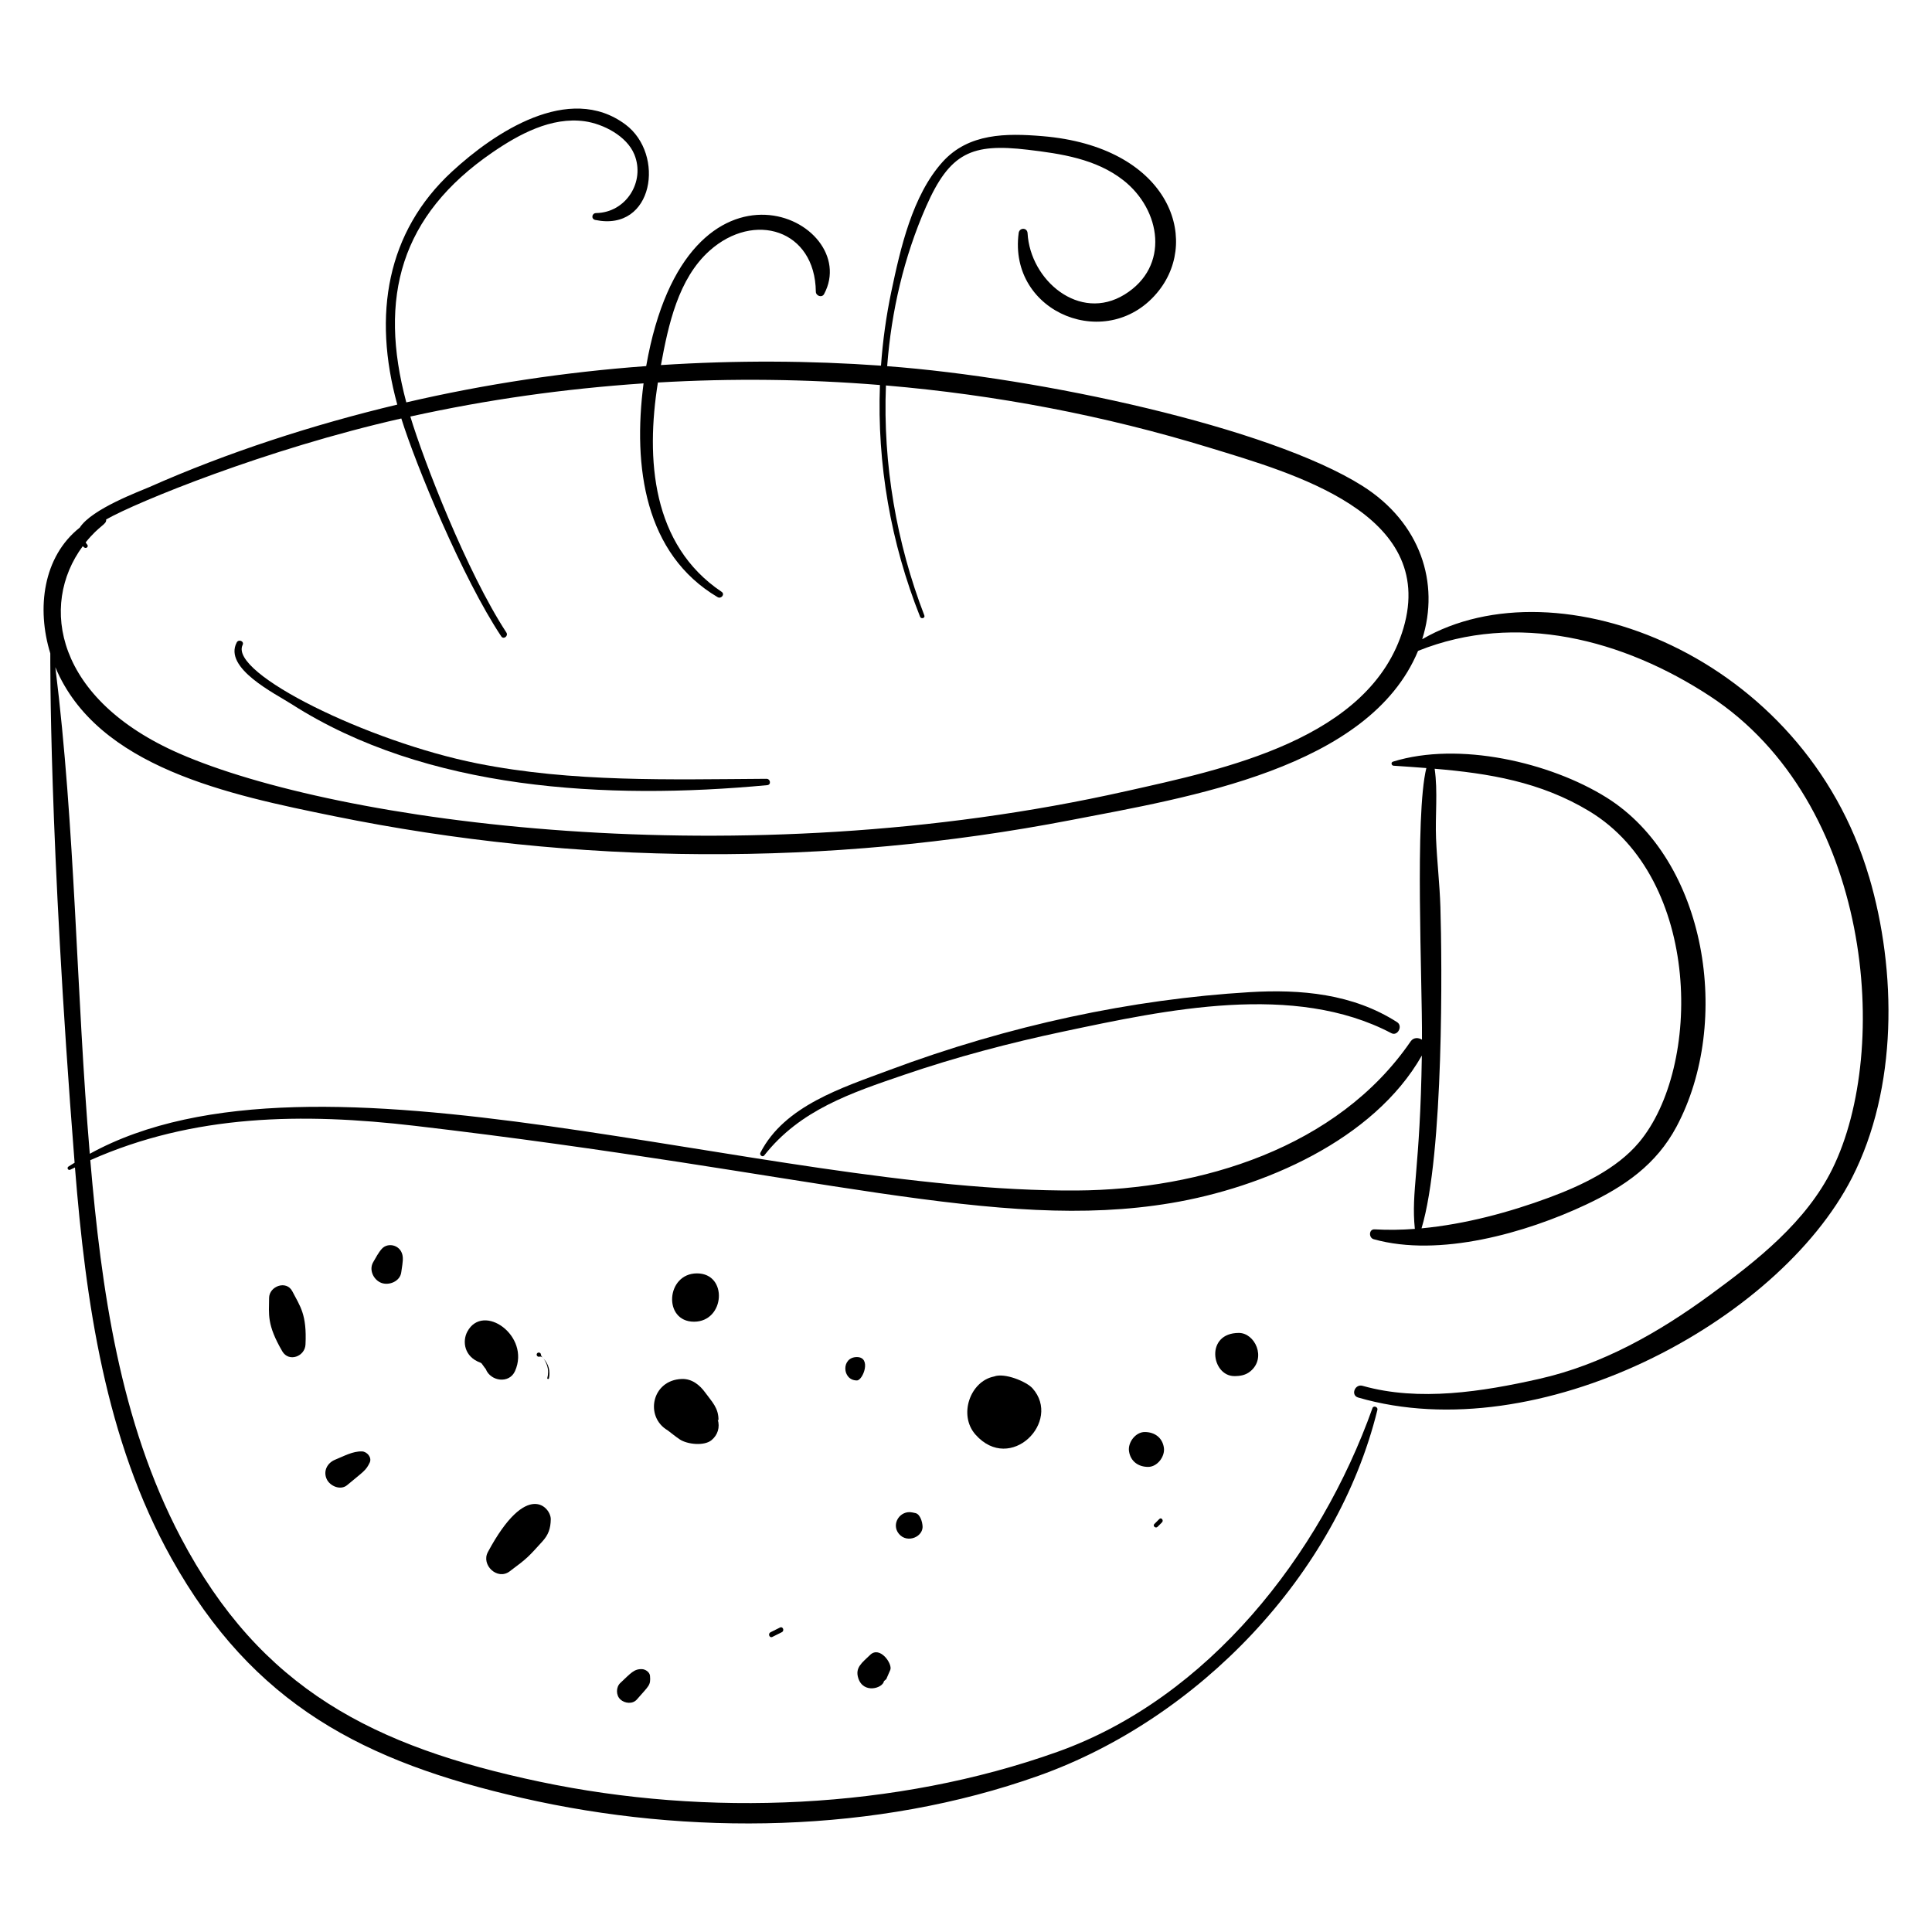 <?xml version="1.0" encoding="UTF-8"?>
<!-- Uploaded to: SVG Repo, www.svgrepo.com, Generator: SVG Repo Mixer Tools -->
<svg fill="#000000" width="800px" height="800px" version="1.1" viewBox="144 144 512 512" xmlns="http://www.w3.org/2000/svg">
 <g>
  <path d="m221.47 486.21c-1.566-3.039-6.141-1.355-6.156 1.762-0.02 4.41-0.645 7.023 3.488 14.129 1.738 2.988 6 1.383 6.156-1.766 0.395-8.051-1.441-10.152-3.488-14.125z"/>
  <path d="m239.95 528.64c-2.457-0.098-4.887 1.293-7.137 2.195-2.082 0.84-3.231 3.027-2.219 5.172 0.855 1.816 3.637 3.047 5.402 1.57 4.426-3.699 4.961-3.844 5.981-5.973 0.648-1.348-0.711-2.914-2.027-2.965z"/>
  <path d="m288 504c0.004 0.004 0.008 0.008 0.012 0.012-0.004-0.004-0.008-0.004-0.012-0.012z"/>
  <path d="m286.97 503.53c0.375-0.121 0.727 0.105 1.035 0.473-0.324-0.332-0.645-0.688-0.66-1.051-0.023-0.535-0.75-0.688-1.031-0.27-0.297 0.441 0.152 1.008 0.656 0.848z"/>
  <path d="m289.04 509.2c-0.074 0.27 0.375 0.359 0.434 0.078 0.406-1.895-0.059-3.809-1.461-5.262 0.516 0.621 0.898 1.637 1.027 2.062 0.309 1.035 0.289 2.082 0 3.121z"/>
  <path d="m280.49 507.34c4.152-9.309-8.453-18.25-12.641-10.449-1.406 2.621-0.793 6.715 3.473 8.227 0.113 0.074 0.219 0.141 0.305 0.195 0.973 1.391 0.953 1.285 1.105 1.488 0.012 0.027 0.016 0.039 0.027 0.07 1.281 3.199 6.195 3.918 7.731 0.469zm-8.941-2.141c-0.023-0.008-0.047-0.016-0.07-0.027 0.031 0.008 0.043 0.012 0.066 0.02 0.004 0.004 0.004 0.004 0.004 0.008zm-0.434-0.25c0.023 0.035 0.09 0.074 0.137 0.109-0.059-0.035-0.109-0.074-0.137-0.109z"/>
  <path d="m273.29 555.32c-1.836 3.422 2.508 7.531 5.742 5.133 4.977-3.699 4.988-3.894 8.648-7.891 1.648-1.801 2.234-3.453 2.281-5.934 0.062-3.074-6.297-10.648-16.672 8.691z"/>
  <path d="m334.41 520.44c0.043-3.309-1.676-4.867-3.519-7.398-1.488-2.039-3.547-3.703-6.246-3.598-7.957 0.305-9.84 10.047-3.691 13.621 1.051 0.793 2.074 1.648 3.168 2.379 2.004 1.344 6.473 1.812 8.414 0.234 1.688-1.375 2.301-3.449 1.668-5.504 0.07 0.09 0.129 0.168 0.207 0.266z"/>
  <path d="m350.71 575.31c-0.84 0.422-1.676 0.84-2.516 1.258-0.758 0.379-0.277 1.617 0.488 1.234 0.84-0.418 1.676-0.84 2.516-1.258 0.758-0.379 0.277-1.617-0.488-1.234z"/>
  <path d="m386.66 545-0.891-0.188c-3.219-0.672-5.695 3.051-3.559 5.66 2.234 2.727 6.742 0.715 6.254-2.32-0.027-0.492-0.492-2.801-1.805-3.152z"/>
  <path d="m328.71 481.46c-8.23 0-9.051 12.805-0.789 12.805 8.23 0 9.051-12.805 0.789-12.805z"/>
  <path d="m245.19 474.94c-0.93 1.039-1.574 2.34-2.281 3.531-1.227 2.07 0.113 4.781 2.215 5.531 2.043 0.73 4.941-0.465 5.219-2.875 0.145-1.262 0.488-2.699 0.395-3.953-0.242-3.211-3.875-4.098-5.547-2.234z"/>
  <path d="m314.17 586.34c-2.141-0.102-3.035 1.105-5.766 3.652-1.188 1.109-1.199 3.277 0.004 4.379 1.164 1.066 3.246 1.305 4.379-0.004 3.199-3.691 3.695-3.691 3.473-6.258-0.086-0.969-1.195-1.723-2.09-1.77z"/>
  <path d="m374.59 582.57c-2.117 2.062-4.051 3.332-3.133 6.172 1.355 4.199 6.5 2.676 6.809 0.766 0.203-0.172 0.406-0.348 0.605-0.52 0.746-1.68 0.199-0.457 1.062-2.441 0.676-1.551-2.742-6.504-5.344-3.977z"/>
  <path d="m407.42 508.79c-6.32 1.246-9.5 10.227-4.891 15.41 9.246 10.398 22.926-3.484 15.098-12.285-1.57-1.766-7.418-4.203-10.207-3.125z"/>
  <path d="m472.31 497.24c-9 0-7.301 11.441-1.18 11.441 1.59 0 3.012-0.25 4.273-1.305 4.254-3.555 1.152-10.137-3.094-10.137z"/>
  <path d="m447.37 523.5c-2.438 0-4.504 2.754-4.172 5.07 0.387 2.695 2.461 4.172 5.074 4.172 2.438 0 4.504-2.754 4.172-5.074-0.387-2.691-2.465-4.168-5.074-4.168z"/>
  <path d="m451.25 546.54c-0.445 0.445-0.891 0.891-1.336 1.332-0.52 0.512 0.34 1.266 0.852 0.746 0.391-0.398 0.785-0.789 1.18-1.184 0.508-0.508-0.18-1.406-0.695-0.895z"/>
  <path d="m371.08 503.64c-4.207 0-3.953 6.191 0.004 6.191 1.621 0 3.957-6.191-0.004-6.191z"/>
  <path d="m379.56 427.62c-12.27 4.594-27.668 9.395-34.043 21.859-0.312 0.613 0.562 1.293 1.016 0.719 9.461-12.047 22.961-16.543 37.035-21.352 13.832-4.727 27.977-8.465 42.273-11.488 27.102-5.731 61.129-13.105 86.883 0.445 1.668 0.879 3.109-1.902 1.535-2.91-11.75-7.535-25.531-8.785-39.176-7.957-31.016 1.871-63.57 8.73-95.523 20.684z"/>
  <path d="m639.31 376.34c-17.289-58.68-82.602-83.719-118.41-62.941 4.707-14.855-0.434-30.898-15.84-40.629-24.703-15.605-85.543-28.707-125.95-31.73 1.109-14.57 4.434-28.922 10.309-42.281 6.316-14.363 12.133-16.824 26.926-15.078 8.832 1.043 18.113 2.418 25.34 8.078 10.023 7.852 12.395 22.879 0.332 30.297-11.965 7.359-25.004-3.785-25.699-16.258-0.086-1.539-2.16-1.539-2.359-0.047-2.848 21.336 24.031 32.051 37.195 15.211 11.027-14.105 2.254-38.129-30.914-40.883-9.57-0.797-19.543-0.812-26.438 6.82-8.023 8.883-11.18 22.98-13.57 34.27-1.383 6.539-2.285 13.133-2.762 19.734-18.875-1.34-38.227-1.453-58.316-0.16 1.965-10.652 4.582-22.895 12.906-30.32 11.809-10.535 27.949-5.562 28.145 10.867 0.012 1.125 1.613 1.707 2.191 0.625 10.496-19.605-36.328-42.734-47.148 19.102-21.395 1.57-42.68 4.762-63.574 9.617-7.438-27.785-1.57-49.516 22.84-66.25 6.988-4.793 15.598-9.484 24.43-8.25 4.879 0.684 11.145 3.875 13.16 8.785 2.957 7.207-2.184 15.422-10.121 15.543-1.172 0.02-1.398 1.586-0.215 1.828 15.473 3.219 18.566-17.414 7.981-25.301-14.969-11.148-34.789 2.164-45.977 12.492-17.32 15.988-21.035 37.949-14.488 61.738-22.285 5.324-44.91 12.629-65.758 21.879-2.348 1.043-15.199 5.746-18.387 10.719-9.738 7.695-11.492 21.402-7.809 33.332 0.027 0.859-0.434 47.562 6.441 134.99-0.539 0.34-1.094 0.652-1.629 1.008-0.512 0.34-0.082 1.113 0.473 0.836 0.414-0.211 0.836-0.391 1.25-0.594 2.844 35.523 8.031 72.223 25.609 103.66 21.668 38.754 51 53.848 92.906 63.426 44.277 10.121 93.824 9.434 136.88-5.894 42.191-15.023 79-53.078 89.773-96.977 0.184-0.754-1.047-1.207-1.312-0.449-13.883 38.984-43.492 76.812-83.43 91.078-42.875 15.32-92.836 17.301-137.22 7.941-44.043-9.293-74-24.52-95.172-64.75-16.137-30.66-21.051-65.832-23.969-99.969 27.398-12.188 56.258-12.582 86.023-9.102 106.51 12.453 154.23 28.191 200.38 20.469 24.305-4.07 53.66-16.578 66.469-39.094-0.445 30.316-2.879 35.832-1.852 45.938-3.594 0.266-7.164 0.328-10.648 0.121-1.562-0.094-1.633 2.234-0.25 2.621 17.438 4.875 40.336-1.676 56.289-9.184 10.168-4.789 18.582-10.582 23.957-20.656 14.809-27.773 8.027-70.617-18.566-87.227-14.992-9.363-39.16-14.91-56.57-9.5-0.617 0.191-0.445 1.043 0.164 1.082 2.91 0.195 5.801 0.391 8.672 0.617-3.109 12.656-1.055 56.434-1.16 71.98-0.941-0.59-2.258-0.629-3 0.457-19.355 28.246-55.648 39.305-88.492 39.516-84.227 0.543-201.52-42.801-261.55-9.727-3.598-42.586-3.809-86.145-9.129-128.95 11.121 26.59 46.039 33.809 73.957 39.492 64.082 13.043 130.89 13.43 195.11 1.035 31.27-6.035 79.109-13.656 92.066-44.852 26.109-10.48 54.406-3.023 77.297 11.953 43.02 28.145 48.117 93.672 32.504 125.32-6.938 14.066-19.934 24.273-32.328 33.344-13.766 10.074-28.664 18.547-45.449 22.328-14.844 3.344-31.758 6.066-46.73 1.82-2.039-0.578-3.219 2.508-1.16 3.106 47.727 13.887 111.2-19.812 130.86-58.234 12.125-23.719 11.922-54.707 4.527-79.801zm-74.152-17.375c29.789 17.977 29.879 67.902 13.184 87.797-5.91 7.043-15.332 11.465-23.805 14.605-10.418 3.863-22.234 7.074-33.816 8.156 5.957-19.805 5.441-70.738 5-85.164-0.188-6.055-0.902-12.078-1.152-18.129-0.254-6.113 0.508-12.445-0.371-18.504 14.293 1.211 28.027 3.434 40.961 11.238zm-122.75-5.293c-102.6 23.09-209.16 8.238-250.87-9.977-32.738-14.301-37.242-39.234-25.609-54.945 0.129 0.109 0.242 0.223 0.387 0.332 0.555 0.418 1.273-0.262 0.77-0.793-0.172-0.184-0.285-0.371-0.375-0.562 3.801-4.699 5.559-4.648 5.422-6.066 8.156-4.641 42.398-18.652 78.223-26.762 3.793 12.195 16.242 42.387 26.492 57.758 0.605 0.91 1.938-0.121 1.348-1.031-10.543-16.141-21.926-45.57-25.453-57.242 20.551-4.523 40.637-7.336 61.809-8.793-2.891 22.211 0.348 45.23 19.617 56.652 0.957 0.566 2.027-0.766 1.066-1.41-18.531-12.441-20.113-35.207-16.887-55.465 19.578-1.141 39.266-0.926 58.844 0.664-0.781 20.895 2.863 41.816 10.641 61.406 0.277 0.699 1.402 0.367 1.129-0.348-7.371-19.125-11.012-40.168-10.176-60.941 29.105 2.477 57.961 7.965 85.848 16.52 21.785 6.684 60.281 17.289 51.297 47.797-8.703 29.559-47.93 37.449-73.52 43.207z"/>
  <path d="m347.12 350.39c-25.625 0.164-51.391 0.961-76.656-4.082-28.914-5.769-65.832-23.891-62.168-31.387 0.484-0.992-1.055-1.621-1.559-0.668-3.602 6.797 10.211 13.578 14.484 16.316 35.719 22.891 83.609 25.484 126.11 21.504 1.105-0.105 0.848-1.688-0.215-1.684z"/>
 </g>
</svg>